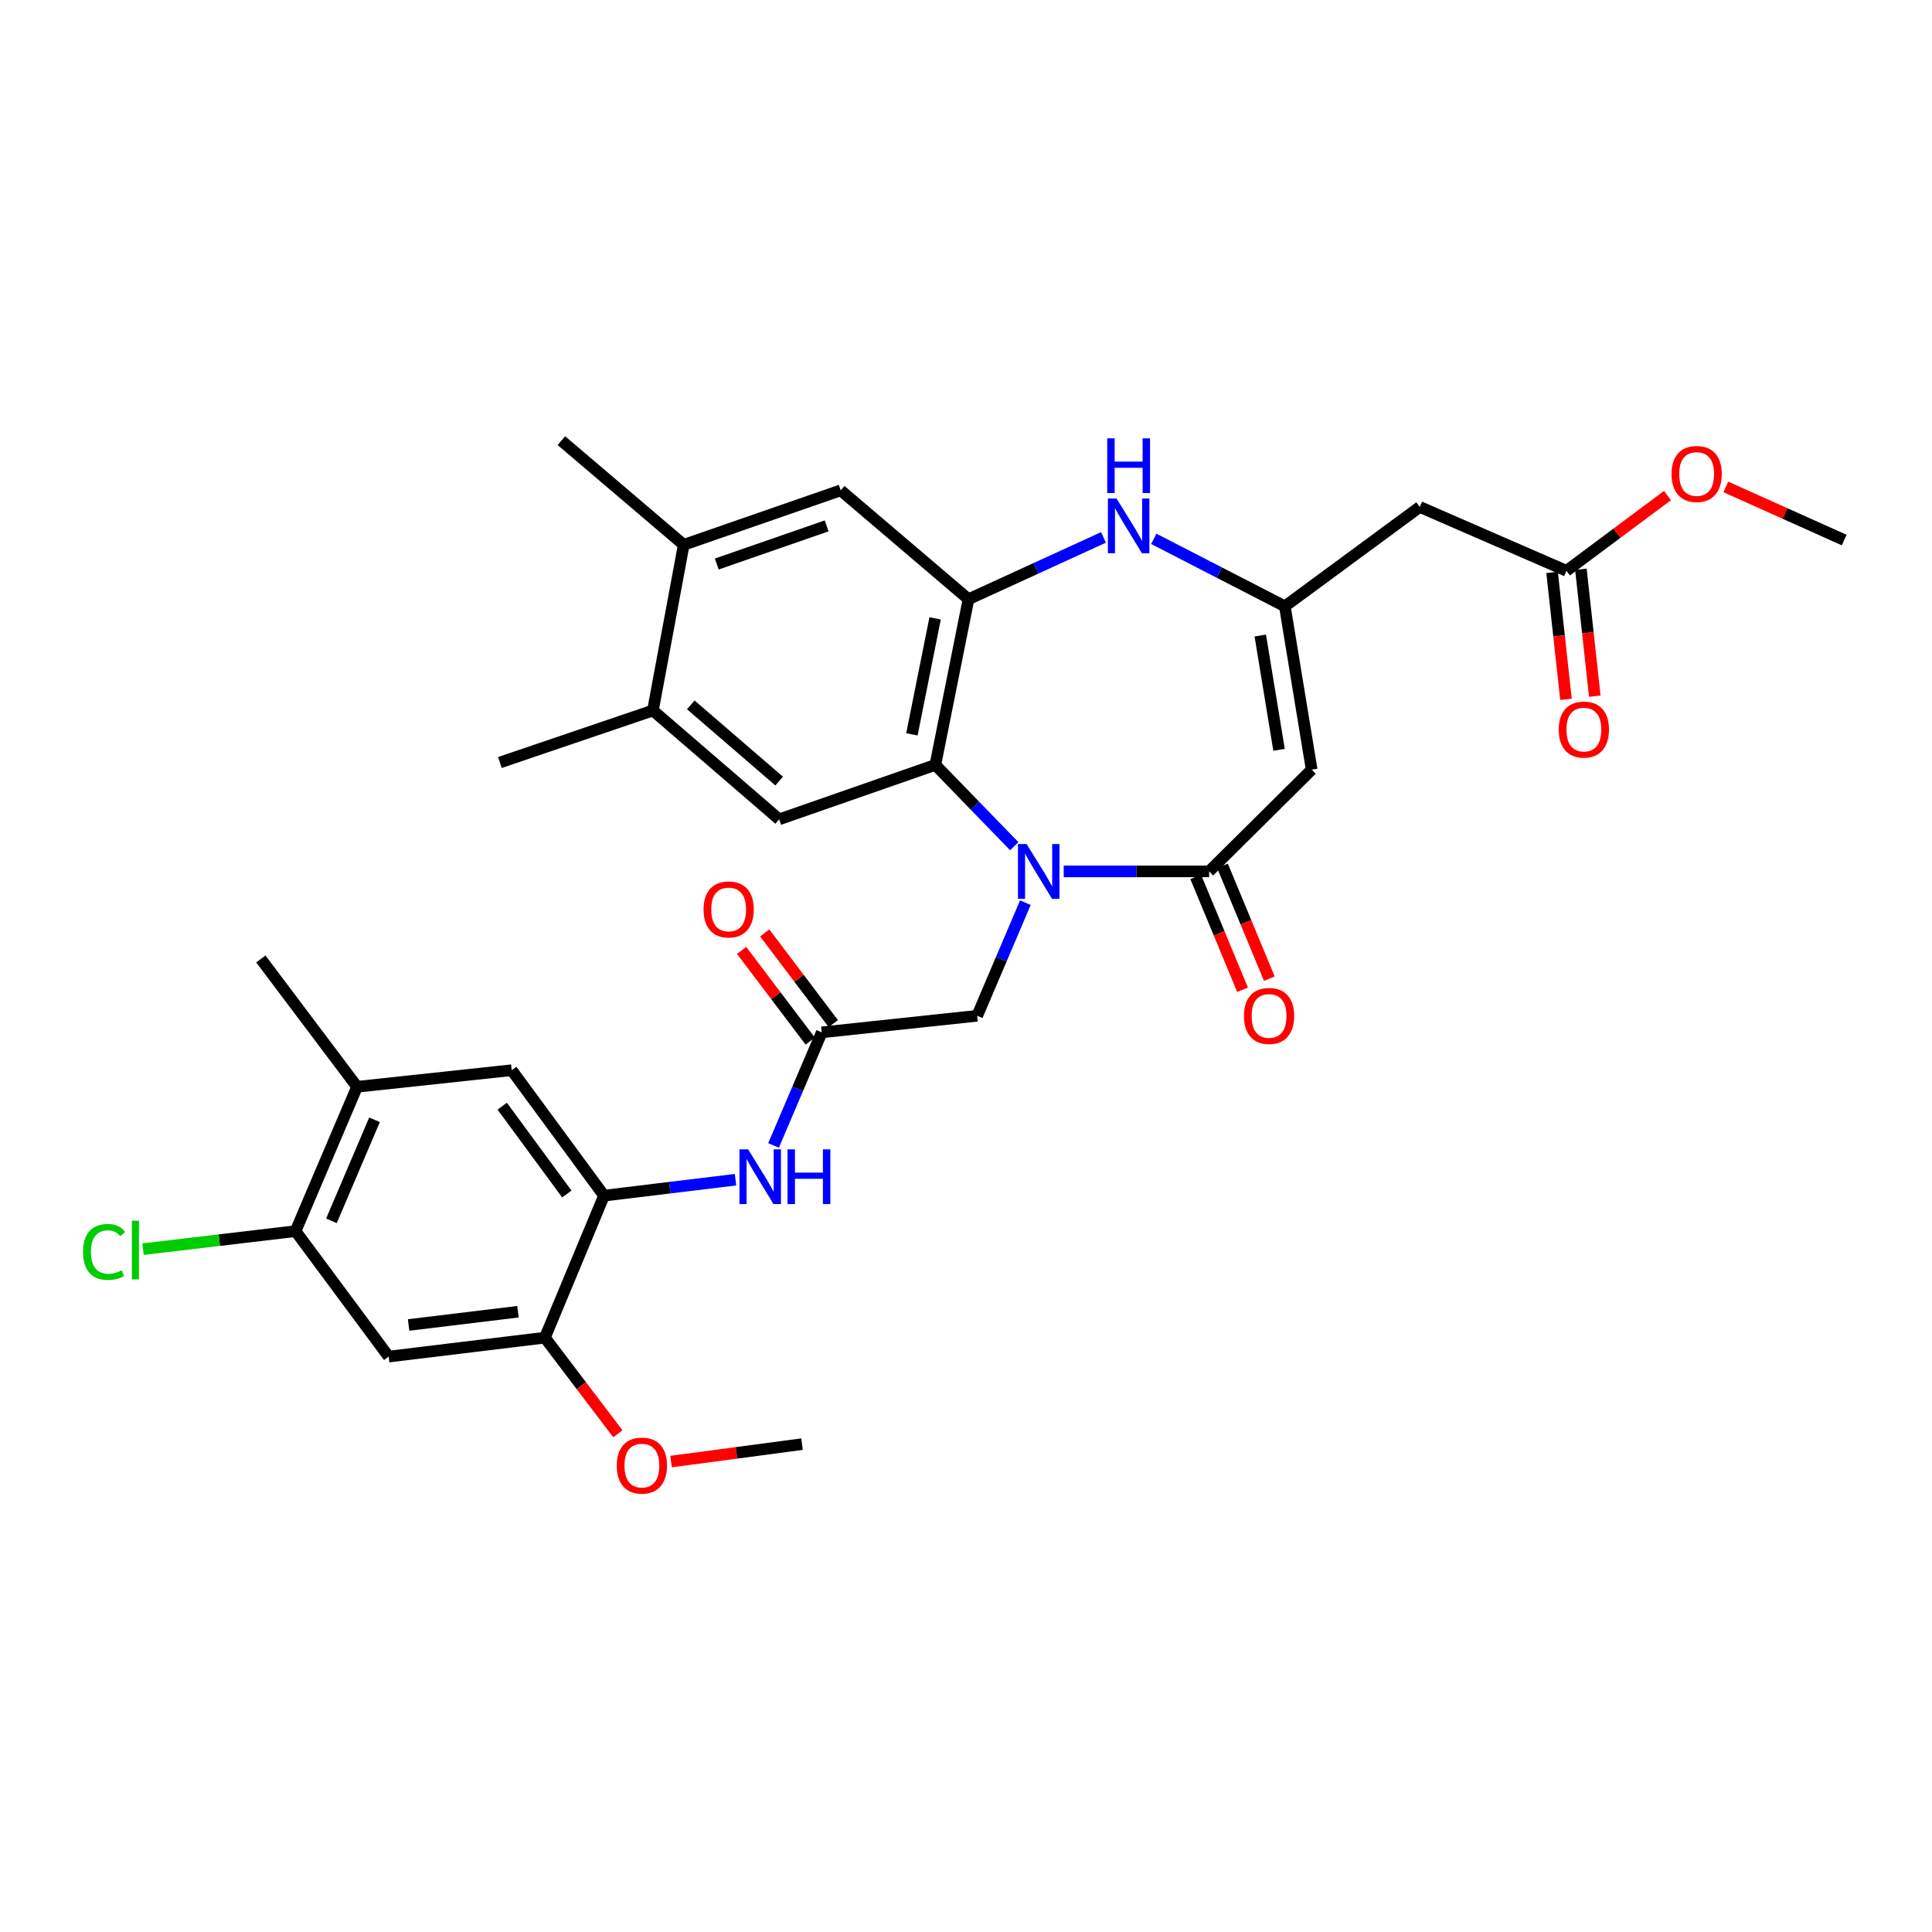 <?xml version='1.0' encoding='iso-8859-1'?>
<svg version='1.1' baseProfile='full'
              xmlns='http://www.w3.org/2000/svg'
                      xmlns:rdkit='http://www.rdkit.org/xml'
                      xmlns:xlink='http://www.w3.org/1999/xlink'
                  xml:space='preserve'
width='1000px' height='1000px' viewBox='0 0 1000 1000'>
<!-- END OF HEADER -->
<rect style='opacity:1.0;fill:#FFFFFF;stroke:none' width='1000' height='1000' x='0' y='0'> </rect>
<path class='bond-0' d='M 550.579,451.031 L 588.204,451.031' style='fill:none;fill-rule:evenodd;stroke:#0000FF;stroke-width:6px;stroke-linecap:butt;stroke-linejoin:miter;stroke-opacity:1' />
<path class='bond-0' d='M 588.204,451.031 L 625.829,451.031' style='fill:none;fill-rule:evenodd;stroke:#000000;stroke-width:6px;stroke-linecap:butt;stroke-linejoin:miter;stroke-opacity:1' />
<path class='bond-1' d='M 524.973,437.986 L 504.555,416.948' style='fill:none;fill-rule:evenodd;stroke:#0000FF;stroke-width:6px;stroke-linecap:butt;stroke-linejoin:miter;stroke-opacity:1' />
<path class='bond-1' d='M 504.555,416.948 L 484.137,395.909' style='fill:none;fill-rule:evenodd;stroke:#000000;stroke-width:6px;stroke-linecap:butt;stroke-linejoin:miter;stroke-opacity:1' />
<path class='bond-12' d='M 530.734,467.222 L 518.26,496.496' style='fill:none;fill-rule:evenodd;stroke:#0000FF;stroke-width:6px;stroke-linecap:butt;stroke-linejoin:miter;stroke-opacity:1' />
<path class='bond-12' d='M 518.26,496.496 L 505.785,525.769' style='fill:none;fill-rule:evenodd;stroke:#000000;stroke-width:6px;stroke-linecap:butt;stroke-linejoin:miter;stroke-opacity:1' />
<path class='bond-2' d='M 625.829,451.031 L 678.918,398.367' style='fill:none;fill-rule:evenodd;stroke:#000000;stroke-width:6px;stroke-linecap:butt;stroke-linejoin:miter;stroke-opacity:1' />
<path class='bond-21' d='M 618.903,453.907 L 631.026,483.104' style='fill:none;fill-rule:evenodd;stroke:#000000;stroke-width:6px;stroke-linecap:butt;stroke-linejoin:miter;stroke-opacity:1' />
<path class='bond-21' d='M 631.026,483.104 L 643.149,512.302' style='fill:none;fill-rule:evenodd;stroke:#FF0000;stroke-width:6px;stroke-linecap:butt;stroke-linejoin:miter;stroke-opacity:1' />
<path class='bond-21' d='M 632.756,448.155 L 644.878,477.353' style='fill:none;fill-rule:evenodd;stroke:#000000;stroke-width:6px;stroke-linecap:butt;stroke-linejoin:miter;stroke-opacity:1' />
<path class='bond-21' d='M 644.878,477.353 L 657.001,506.55' style='fill:none;fill-rule:evenodd;stroke:#FF0000;stroke-width:6px;stroke-linecap:butt;stroke-linejoin:miter;stroke-opacity:1' />
<path class='bond-4' d='M 484.137,395.909 L 501.294,310.155' style='fill:none;fill-rule:evenodd;stroke:#000000;stroke-width:6px;stroke-linecap:butt;stroke-linejoin:miter;stroke-opacity:1' />
<path class='bond-4' d='M 472.002,380.103 L 484.013,320.076' style='fill:none;fill-rule:evenodd;stroke:#000000;stroke-width:6px;stroke-linecap:butt;stroke-linejoin:miter;stroke-opacity:1' />
<path class='bond-6' d='M 484.137,395.909 L 403.299,424.091' style='fill:none;fill-rule:evenodd;stroke:#000000;stroke-width:6px;stroke-linecap:butt;stroke-linejoin:miter;stroke-opacity:1' />
<path class='bond-3' d='M 678.918,398.367 L 665.036,313.83' style='fill:none;fill-rule:evenodd;stroke:#000000;stroke-width:6px;stroke-linecap:butt;stroke-linejoin:miter;stroke-opacity:1' />
<path class='bond-3' d='M 662.035,388.117 L 652.317,328.941' style='fill:none;fill-rule:evenodd;stroke:#000000;stroke-width:6px;stroke-linecap:butt;stroke-linejoin:miter;stroke-opacity:1' />
<path class='bond-10' d='M 665.036,313.83 L 734.874,262.399' style='fill:none;fill-rule:evenodd;stroke:#000000;stroke-width:6px;stroke-linecap:butt;stroke-linejoin:miter;stroke-opacity:1' />
<path class='bond-32' d='M 665.036,313.83 L 631.115,296.365' style='fill:none;fill-rule:evenodd;stroke:#000000;stroke-width:6px;stroke-linecap:butt;stroke-linejoin:miter;stroke-opacity:1' />
<path class='bond-32' d='M 631.115,296.365 L 597.195,278.899' style='fill:none;fill-rule:evenodd;stroke:#0000FF;stroke-width:6px;stroke-linecap:butt;stroke-linejoin:miter;stroke-opacity:1' />
<path class='bond-5' d='M 501.294,310.155 L 536.228,294.158' style='fill:none;fill-rule:evenodd;stroke:#000000;stroke-width:6px;stroke-linecap:butt;stroke-linejoin:miter;stroke-opacity:1' />
<path class='bond-5' d='M 536.228,294.158 L 571.162,278.161' style='fill:none;fill-rule:evenodd;stroke:#0000FF;stroke-width:6px;stroke-linecap:butt;stroke-linejoin:miter;stroke-opacity:1' />
<path class='bond-14' d='M 501.294,310.155 L 435.147,253.8' style='fill:none;fill-rule:evenodd;stroke:#000000;stroke-width:6px;stroke-linecap:butt;stroke-linejoin:miter;stroke-opacity:1' />
<path class='bond-16' d='M 403.299,424.091 L 337.953,367.744' style='fill:none;fill-rule:evenodd;stroke:#000000;stroke-width:6px;stroke-linecap:butt;stroke-linejoin:miter;stroke-opacity:1' />
<path class='bond-16' d='M 403.292,404.28 L 357.549,364.837' style='fill:none;fill-rule:evenodd;stroke:#000000;stroke-width:6px;stroke-linecap:butt;stroke-linejoin:miter;stroke-opacity:1' />
<path class='bond-7' d='M 312.637,618.864 L 346.672,614.739' style='fill:none;fill-rule:evenodd;stroke:#000000;stroke-width:6px;stroke-linecap:butt;stroke-linejoin:miter;stroke-opacity:1' />
<path class='bond-7' d='M 346.672,614.739 L 380.707,610.613' style='fill:none;fill-rule:evenodd;stroke:#0000FF;stroke-width:6px;stroke-linecap:butt;stroke-linejoin:miter;stroke-opacity:1' />
<path class='bond-13' d='M 312.637,618.864 L 282.03,692.369' style='fill:none;fill-rule:evenodd;stroke:#000000;stroke-width:6px;stroke-linecap:butt;stroke-linejoin:miter;stroke-opacity:1' />
<path class='bond-17' d='M 312.637,618.864 L 264.865,553.934' style='fill:none;fill-rule:evenodd;stroke:#000000;stroke-width:6px;stroke-linecap:butt;stroke-linejoin:miter;stroke-opacity:1' />
<path class='bond-17' d='M 293.39,618.014 L 259.949,572.563' style='fill:none;fill-rule:evenodd;stroke:#000000;stroke-width:6px;stroke-linecap:butt;stroke-linejoin:miter;stroke-opacity:1' />
<path class='bond-8' d='M 425.34,534.344 L 505.785,525.769' style='fill:none;fill-rule:evenodd;stroke:#000000;stroke-width:6px;stroke-linecap:butt;stroke-linejoin:miter;stroke-opacity:1' />
<path class='bond-9' d='M 425.34,534.344 L 412.863,563.609' style='fill:none;fill-rule:evenodd;stroke:#000000;stroke-width:6px;stroke-linecap:butt;stroke-linejoin:miter;stroke-opacity:1' />
<path class='bond-9' d='M 412.863,563.609 L 400.386,592.874' style='fill:none;fill-rule:evenodd;stroke:#0000FF;stroke-width:6px;stroke-linecap:butt;stroke-linejoin:miter;stroke-opacity:1' />
<path class='bond-22' d='M 431.32,529.819 L 413.565,506.349' style='fill:none;fill-rule:evenodd;stroke:#000000;stroke-width:6px;stroke-linecap:butt;stroke-linejoin:miter;stroke-opacity:1' />
<path class='bond-22' d='M 413.565,506.349 L 395.809,482.879' style='fill:none;fill-rule:evenodd;stroke:#FF0000;stroke-width:6px;stroke-linecap:butt;stroke-linejoin:miter;stroke-opacity:1' />
<path class='bond-22' d='M 419.359,538.868 L 401.603,515.398' style='fill:none;fill-rule:evenodd;stroke:#000000;stroke-width:6px;stroke-linecap:butt;stroke-linejoin:miter;stroke-opacity:1' />
<path class='bond-22' d='M 401.603,515.398 L 383.847,491.928' style='fill:none;fill-rule:evenodd;stroke:#FF0000;stroke-width:6px;stroke-linecap:butt;stroke-linejoin:miter;stroke-opacity:1' />
<path class='bond-19' d='M 734.874,262.399 L 810.811,295.456' style='fill:none;fill-rule:evenodd;stroke:#000000;stroke-width:6px;stroke-linecap:butt;stroke-linejoin:miter;stroke-opacity:1' />
<path class='bond-11' d='M 201.168,702.168 L 282.03,692.369' style='fill:none;fill-rule:evenodd;stroke:#000000;stroke-width:6px;stroke-linecap:butt;stroke-linejoin:miter;stroke-opacity:1' />
<path class='bond-11' d='M 211.493,685.808 L 268.097,678.948' style='fill:none;fill-rule:evenodd;stroke:#000000;stroke-width:6px;stroke-linecap:butt;stroke-linejoin:miter;stroke-opacity:1' />
<path class='bond-34' d='M 201.168,702.168 L 152.979,637.23' style='fill:none;fill-rule:evenodd;stroke:#000000;stroke-width:6px;stroke-linecap:butt;stroke-linejoin:miter;stroke-opacity:1' />
<path class='bond-25' d='M 282.03,692.369 L 300.91,717.24' style='fill:none;fill-rule:evenodd;stroke:#000000;stroke-width:6px;stroke-linecap:butt;stroke-linejoin:miter;stroke-opacity:1' />
<path class='bond-25' d='M 300.91,717.24 L 319.79,742.111' style='fill:none;fill-rule:evenodd;stroke:#FF0000;stroke-width:6px;stroke-linecap:butt;stroke-linejoin:miter;stroke-opacity:1' />
<path class='bond-33' d='M 435.147,253.8 L 353.893,281.99' style='fill:none;fill-rule:evenodd;stroke:#000000;stroke-width:6px;stroke-linecap:butt;stroke-linejoin:miter;stroke-opacity:1' />
<path class='bond-33' d='M 427.876,272.199 L 370.998,291.932' style='fill:none;fill-rule:evenodd;stroke:#000000;stroke-width:6px;stroke-linecap:butt;stroke-linejoin:miter;stroke-opacity:1' />
<path class='bond-15' d='M 152.979,637.23 L 184.819,562.517' style='fill:none;fill-rule:evenodd;stroke:#000000;stroke-width:6px;stroke-linecap:butt;stroke-linejoin:miter;stroke-opacity:1' />
<path class='bond-15' d='M 171.553,631.903 L 193.841,579.604' style='fill:none;fill-rule:evenodd;stroke:#000000;stroke-width:6px;stroke-linecap:butt;stroke-linejoin:miter;stroke-opacity:1' />
<path class='bond-24' d='M 152.979,637.23 L 113.498,641.898' style='fill:none;fill-rule:evenodd;stroke:#000000;stroke-width:6px;stroke-linecap:butt;stroke-linejoin:miter;stroke-opacity:1' />
<path class='bond-24' d='M 113.498,641.898 L 74.018,646.565' style='fill:none;fill-rule:evenodd;stroke:#00CC00;stroke-width:6px;stroke-linecap:butt;stroke-linejoin:miter;stroke-opacity:1' />
<path class='bond-18' d='M 337.953,367.744 L 353.893,281.99' style='fill:none;fill-rule:evenodd;stroke:#000000;stroke-width:6px;stroke-linecap:butt;stroke-linejoin:miter;stroke-opacity:1' />
<path class='bond-27' d='M 337.953,367.744 L 258.74,394.676' style='fill:none;fill-rule:evenodd;stroke:#000000;stroke-width:6px;stroke-linecap:butt;stroke-linejoin:miter;stroke-opacity:1' />
<path class='bond-20' d='M 264.865,553.934 L 184.819,562.517' style='fill:none;fill-rule:evenodd;stroke:#000000;stroke-width:6px;stroke-linecap:butt;stroke-linejoin:miter;stroke-opacity:1' />
<path class='bond-29' d='M 353.893,281.99 L 290.58,228.085' style='fill:none;fill-rule:evenodd;stroke:#000000;stroke-width:6px;stroke-linecap:butt;stroke-linejoin:miter;stroke-opacity:1' />
<path class='bond-23' d='M 803.356,296.273 L 806.955,329.124' style='fill:none;fill-rule:evenodd;stroke:#000000;stroke-width:6px;stroke-linecap:butt;stroke-linejoin:miter;stroke-opacity:1' />
<path class='bond-23' d='M 806.955,329.124 L 810.553,361.976' style='fill:none;fill-rule:evenodd;stroke:#FF0000;stroke-width:6px;stroke-linecap:butt;stroke-linejoin:miter;stroke-opacity:1' />
<path class='bond-23' d='M 818.266,294.639 L 821.865,327.491' style='fill:none;fill-rule:evenodd;stroke:#000000;stroke-width:6px;stroke-linecap:butt;stroke-linejoin:miter;stroke-opacity:1' />
<path class='bond-23' d='M 821.865,327.491 L 825.463,360.342' style='fill:none;fill-rule:evenodd;stroke:#FF0000;stroke-width:6px;stroke-linecap:butt;stroke-linejoin:miter;stroke-opacity:1' />
<path class='bond-26' d='M 810.811,295.456 L 836.947,275.98' style='fill:none;fill-rule:evenodd;stroke:#000000;stroke-width:6px;stroke-linecap:butt;stroke-linejoin:miter;stroke-opacity:1' />
<path class='bond-26' d='M 836.947,275.98 L 863.082,256.503' style='fill:none;fill-rule:evenodd;stroke:#FF0000;stroke-width:6px;stroke-linecap:butt;stroke-linejoin:miter;stroke-opacity:1' />
<path class='bond-28' d='M 184.819,562.517 L 135.013,496.362' style='fill:none;fill-rule:evenodd;stroke:#000000;stroke-width:6px;stroke-linecap:butt;stroke-linejoin:miter;stroke-opacity:1' />
<path class='bond-30' d='M 347.327,756.5 L 381.225,751.991' style='fill:none;fill-rule:evenodd;stroke:#FF0000;stroke-width:6px;stroke-linecap:butt;stroke-linejoin:miter;stroke-opacity:1' />
<path class='bond-30' d='M 381.225,751.991 L 415.124,747.482' style='fill:none;fill-rule:evenodd;stroke:#000000;stroke-width:6px;stroke-linecap:butt;stroke-linejoin:miter;stroke-opacity:1' />
<path class='bond-31' d='M 893.275,252.026 L 923.91,265.779' style='fill:none;fill-rule:evenodd;stroke:#FF0000;stroke-width:6px;stroke-linecap:butt;stroke-linejoin:miter;stroke-opacity:1' />
<path class='bond-31' d='M 923.91,265.779 L 954.545,279.532' style='fill:none;fill-rule:evenodd;stroke:#000000;stroke-width:6px;stroke-linecap:butt;stroke-linejoin:miter;stroke-opacity:1' />
<path  class='atom-0' d='M 531.374 436.871
L 540.654 451.871
Q 541.574 453.351, 543.054 456.031
Q 544.534 458.711, 544.614 458.871
L 544.614 436.871
L 548.374 436.871
L 548.374 465.191
L 544.494 465.191
L 534.534 448.791
Q 533.374 446.871, 532.134 444.671
Q 530.934 442.471, 530.574 441.791
L 530.574 465.191
L 526.894 465.191
L 526.894 436.871
L 531.374 436.871
' fill='#0000FF'/>
<path  class='atom-6' d='M 577.921 258.039
L 587.201 273.039
Q 588.121 274.519, 589.601 277.199
Q 591.081 279.879, 591.161 280.039
L 591.161 258.039
L 594.921 258.039
L 594.921 286.359
L 591.041 286.359
L 581.081 269.959
Q 579.921 268.039, 578.681 265.839
Q 577.481 263.639, 577.121 262.959
L 577.121 286.359
L 573.441 286.359
L 573.441 258.039
L 577.921 258.039
' fill='#0000FF'/>
<path  class='atom-6' d='M 573.101 226.887
L 576.941 226.887
L 576.941 238.927
L 591.421 238.927
L 591.421 226.887
L 595.261 226.887
L 595.261 255.207
L 591.421 255.207
L 591.421 242.127
L 576.941 242.127
L 576.941 255.207
L 573.101 255.207
L 573.101 226.887
' fill='#0000FF'/>
<path  class='atom-10' d='M 387.223 594.905
L 396.503 609.905
Q 397.423 611.385, 398.903 614.065
Q 400.383 616.745, 400.463 616.905
L 400.463 594.905
L 404.223 594.905
L 404.223 623.225
L 400.343 623.225
L 390.383 606.825
Q 389.223 604.905, 387.983 602.705
Q 386.783 600.505, 386.423 599.825
L 386.423 623.225
L 382.743 623.225
L 382.743 594.905
L 387.223 594.905
' fill='#0000FF'/>
<path  class='atom-10' d='M 407.623 594.905
L 411.463 594.905
L 411.463 606.945
L 425.943 606.945
L 425.943 594.905
L 429.783 594.905
L 429.783 623.225
L 425.943 623.225
L 425.943 610.145
L 411.463 610.145
L 411.463 623.225
L 407.623 623.225
L 407.623 594.905
' fill='#0000FF'/>
<path  class='atom-22' d='M 643.861 525.849
Q 643.861 519.049, 647.221 515.249
Q 650.581 511.449, 656.861 511.449
Q 663.141 511.449, 666.501 515.249
Q 669.861 519.049, 669.861 525.849
Q 669.861 532.729, 666.461 536.649
Q 663.061 540.529, 656.861 540.529
Q 650.621 540.529, 647.221 536.649
Q 643.861 532.769, 643.861 525.849
M 656.861 537.329
Q 661.181 537.329, 663.501 534.449
Q 665.861 531.529, 665.861 525.849
Q 665.861 520.289, 663.501 517.489
Q 661.181 514.649, 656.861 514.649
Q 652.541 514.649, 650.181 517.449
Q 647.861 520.249, 647.861 525.849
Q 647.861 531.569, 650.181 534.449
Q 652.541 537.329, 656.861 537.329
' fill='#FF0000'/>
<path  class='atom-23' d='M 364.15 470.727
Q 364.15 463.927, 367.51 460.127
Q 370.87 456.327, 377.15 456.327
Q 383.43 456.327, 386.79 460.127
Q 390.15 463.927, 390.15 470.727
Q 390.15 477.607, 386.75 481.527
Q 383.35 485.407, 377.15 485.407
Q 370.91 485.407, 367.51 481.527
Q 364.15 477.647, 364.15 470.727
M 377.15 482.207
Q 381.47 482.207, 383.79 479.327
Q 386.15 476.407, 386.15 470.727
Q 386.15 465.167, 383.79 462.367
Q 381.47 459.527, 377.15 459.527
Q 372.83 459.527, 370.47 462.327
Q 368.15 465.127, 368.15 470.727
Q 368.15 476.447, 370.47 479.327
Q 372.83 482.207, 377.15 482.207
' fill='#FF0000'/>
<path  class='atom-24' d='M 806.802 377.623
Q 806.802 370.823, 810.162 367.023
Q 813.522 363.223, 819.802 363.223
Q 826.082 363.223, 829.442 367.023
Q 832.802 370.823, 832.802 377.623
Q 832.802 384.503, 829.402 388.423
Q 826.002 392.303, 819.802 392.303
Q 813.562 392.303, 810.162 388.423
Q 806.802 384.543, 806.802 377.623
M 819.802 389.103
Q 824.122 389.103, 826.442 386.223
Q 828.802 383.303, 828.802 377.623
Q 828.802 372.063, 826.442 369.263
Q 824.122 366.423, 819.802 366.423
Q 815.482 366.423, 813.122 369.223
Q 810.802 372.023, 810.802 377.623
Q 810.802 383.343, 813.122 386.223
Q 815.482 389.103, 819.802 389.103
' fill='#FF0000'/>
<path  class='atom-25' d='M 42.971 648.009
Q 42.971 640.969, 46.251 637.289
Q 49.571 633.569, 55.851 633.569
Q 61.691 633.569, 64.811 637.689
L 62.171 639.849
Q 59.891 636.849, 55.851 636.849
Q 51.571 636.849, 49.291 639.729
Q 47.051 642.569, 47.051 648.009
Q 47.051 653.609, 49.371 656.489
Q 51.731 659.369, 56.291 659.369
Q 59.411 659.369, 63.051 657.489
L 64.171 660.489
Q 62.691 661.449, 60.451 662.009
Q 58.211 662.569, 55.731 662.569
Q 49.571 662.569, 46.251 658.809
Q 42.971 655.049, 42.971 648.009
' fill='#00CC00'/>
<path  class='atom-25' d='M 68.251 631.849
L 71.931 631.849
L 71.931 662.209
L 68.251 662.209
L 68.251 631.849
' fill='#00CC00'/>
<path  class='atom-26' d='M 319.236 758.587
Q 319.236 751.787, 322.596 747.987
Q 325.956 744.187, 332.236 744.187
Q 338.516 744.187, 341.876 747.987
Q 345.236 751.787, 345.236 758.587
Q 345.236 765.467, 341.836 769.387
Q 338.436 773.267, 332.236 773.267
Q 325.996 773.267, 322.596 769.387
Q 319.236 765.507, 319.236 758.587
M 332.236 770.067
Q 336.556 770.067, 338.876 767.187
Q 341.236 764.267, 341.236 758.587
Q 341.236 753.027, 338.876 750.227
Q 336.556 747.387, 332.236 747.387
Q 327.916 747.387, 325.556 750.187
Q 323.236 752.987, 323.236 758.587
Q 323.236 764.307, 325.556 767.187
Q 327.916 770.067, 332.236 770.067
' fill='#FF0000'/>
<path  class='atom-27' d='M 865.183 245.33
Q 865.183 238.53, 868.543 234.73
Q 871.903 230.93, 878.183 230.93
Q 884.463 230.93, 887.823 234.73
Q 891.183 238.53, 891.183 245.33
Q 891.183 252.21, 887.783 256.13
Q 884.383 260.01, 878.183 260.01
Q 871.943 260.01, 868.543 256.13
Q 865.183 252.25, 865.183 245.33
M 878.183 256.81
Q 882.503 256.81, 884.823 253.93
Q 887.183 251.01, 887.183 245.33
Q 887.183 239.77, 884.823 236.97
Q 882.503 234.13, 878.183 234.13
Q 873.863 234.13, 871.503 236.93
Q 869.183 239.73, 869.183 245.33
Q 869.183 251.05, 871.503 253.93
Q 873.863 256.81, 878.183 256.81
' fill='#FF0000'/>
</svg>
